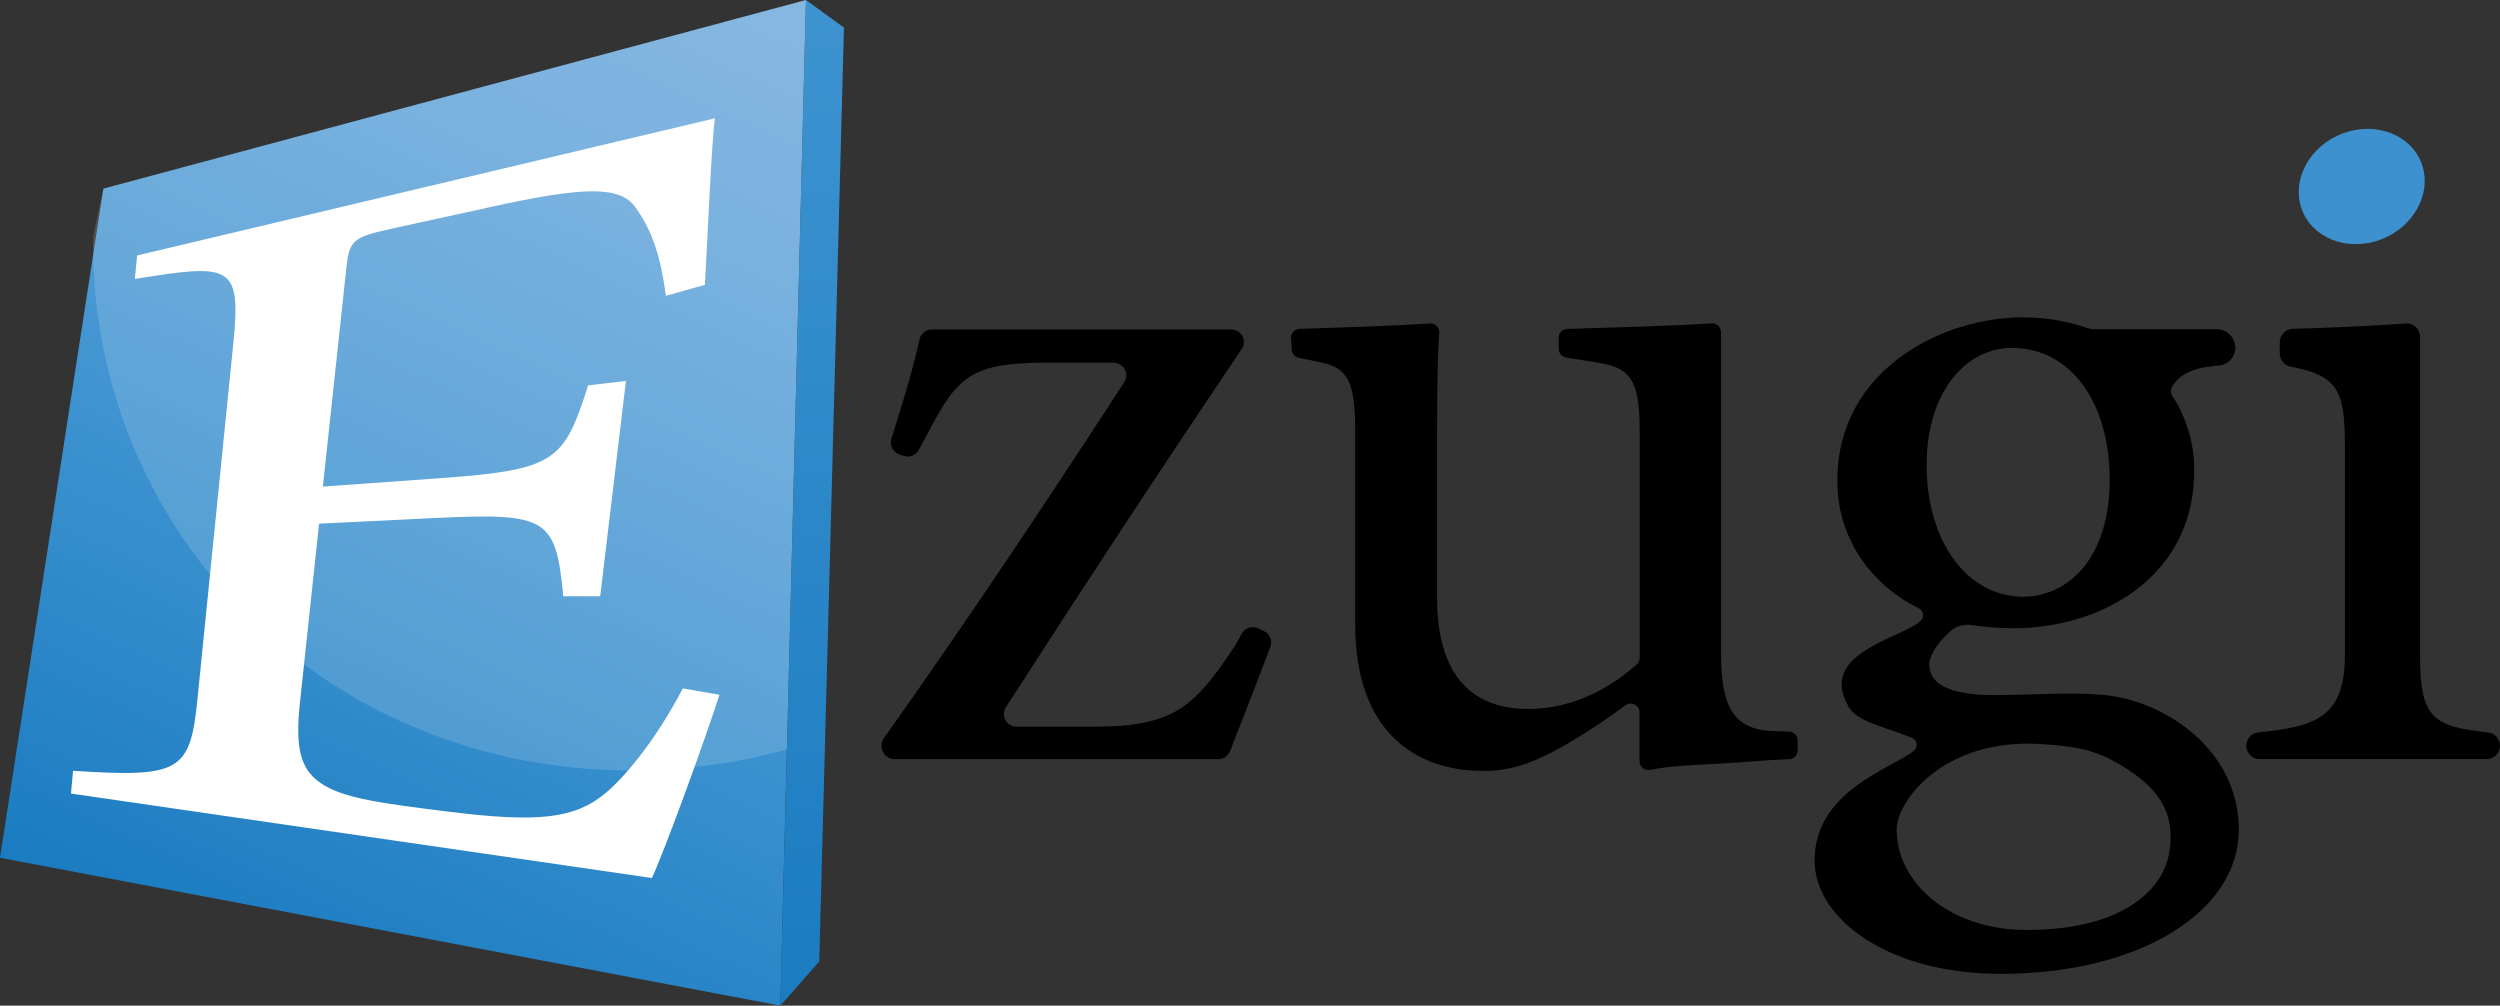 <?xml version="1.0" encoding="UTF-8"?> <svg xmlns="http://www.w3.org/2000/svg" xmlns:xlink="http://www.w3.org/1999/xlink" version="1.1" id="Layer_1" x="0px" y="0px" viewBox="0 0 718.29 288.94" style="enable-background:new 0 0 718.29 288.94;" xml:space="preserve"><rect x="0" y="0" width="718.29" height="288.94" fill="#333333" stroke="none"/> <style type="text/css"> .st0{fill:#FFFFFF;} .st1{fill:url(#SVGID_1_);} .st2{fill:url(#SVGID_2_);} .st3{opacity:0.15;fill:#FFFFFF;enable-background:new ;} .st4{fill:#3D91CF;} </style> <title>logo-white</title> <g id="Layer_2_1_"> <g id="Layer_1-2"> <path class="st0" d="M211.7,86.29l-2.23,103C209.47,189.29,206.14,148.66,211.7,86.29z"></path> <path d="M516.51,215.58c-0.01,1.39-1.12,2.53-2.51,2.56c-6.8,0.19-13,0.92-20.36,1.29c-7.11,0.35-14,0.62-19.48,1.77 c-0.83,0.18-1.69-0.06-2.3-0.64l0,0c-0.51-0.48-0.8-1.16-0.8-1.86v-14c0-1.41-1.15-2.56-2.56-2.56c-0.53,0-1.05,0.17-1.49,0.48 c-5.73,4.29-11.72,8.24-17.93,11.81c-8.61,4.8-14.85,7.07-22.87,7.07c-19.9,0-36.84-11.59-36.84-42.12V124 c0-15-2.38-18.19-9.8-19.88l-6.41-1.31c-1.11-0.25-1.92-1.2-2-2.33l-0.23-3.25c-0.11-1.4,0.95-2.63,2.35-2.73 c0.03,0,0.07,0,0.1-0.01c8.44-0.3,29.06-0.91,37.4-1.56c1.4-0.11,2.62,0.93,2.74,2.32c0.01,0.13,0.01,0.26,0,0.4 c-0.63,8.7-0.63,21.08-0.63,37.95v38.16c0,25.16,12.77,31.94,26.14,31.94c10.39,0,21.35-4,31.22-12.79 c0.55-0.49,0.86-1.19,0.86-1.93V124c0-15-2.67-18.47-12.48-19.88l-8.63-1.38c-1.24-0.2-2.16-1.27-2.16-2.53v-3.15 c-0.01-1.38,1.08-2.51,2.46-2.56c9.54-0.3,32.86-0.93,41.43-1.6c1.4-0.1,2.63,0.95,2.73,2.35c0,0.07,0.01,0.13,0.01,0.2V187 c0,14.13,2.37,22.19,14,23l5.55,0.2c1.38,0.05,2.47,1.18,2.47,2.56L516.51,215.58z"></path> <path d="M365,185.88c-3.63,9.55-7.78,20.26-11.59,29.95c-0.54,1.38-1.88,2.28-3.36,2.28H257c-1.37,0-2.63-0.77-3.24-2l-0.14-0.3 c-0.58-1.19-0.47-2.59,0.3-3.67c23.82-33.54,46.37-67.35,69.1-102.34c1.09-1.68,0.61-3.92-1.07-5.01 c-0.58-0.37-1.25-0.58-1.93-0.58h-19.78c-21.39,0-25.25,4.24-33.57,20.07l-2.7,5c-0.84,1.55-2.67,2.26-4.34,1.69l-1.23-0.42 c-1.84-0.63-2.85-2.61-2.28-4.47c2.78-9,5.91-18.64,8.06-28.55c0.35-1.67,1.82-2.86,3.52-2.87h86.07c1.42,0,2.71,0.83,3.29,2.13 l0,0c0.51,1.14,0.4,2.46-0.3,3.5C334,134,311.72,167.92,289,203.2c-1.08,1.68-0.6,3.92,1.08,5c0.57,0.37,1.24,0.57,1.92,0.58h22.8 c22.53,0,28.49-5.91,39.73-22.78l0.14-0.23l2.14-3.75c0.94-1.64,2.98-2.28,4.69-1.47l1.69,0.8 C364.88,182.16,365.66,184.13,365,185.88z"></path> <path d="M645.4,214.26L645.4,214.26c0.01-1.98,1.5-3.63,3.47-3.83c16.43-1.66,24.86-4.29,24.86-22.29v-58.23 c0-16.41-0.78-21.84-15.52-24.55c-1.84-0.33-3.18-1.92-3.19-3.79v-3.24c0-2.08,1.66-3.79,3.74-3.85 c6.43-0.18,20.08-0.64,32.43-1.55c2.11-0.16,3.96,1.42,4.12,3.54c0.01,0.1,0.01,0.2,0.01,0.3v91.37c0,18,3.47,20.63,19.5,22.28 c1.97,0.19,3.47,1.85,3.48,3.83l0,0c0,2.13-1.72,3.85-3.85,3.85h-65.2C647.13,218.1,645.41,216.38,645.4,214.26z"></path> <path class="st0" d="M645,110.92"></path> <linearGradient id="SVGID_1_" gradientUnits="userSpaceOnUse" x1="211.352" y1="299.313" x2="75.6" y2="8.187" gradientTransform="matrix(1 0 0 -1 0 289.89)"> <stop offset="0" style="stop-color:#70ABDC"></stop> <stop offset="0.17" style="stop-color:#67A6DA"></stop> <stop offset="0.46" style="stop-color:#4D9AD4"></stop> <stop offset="0.6" style="stop-color:#3E93D0"></stop> <stop offset="0.99" style="stop-color:#1B7CC1"></stop> </linearGradient> <polygon class="st1" points="29.7,54.2 231.56,0 224.21,288.94 0,246.45 "></polygon> <linearGradient id="SVGID_2_" gradientUnits="userSpaceOnUse" x1="236.374" y1="289.791" x2="230.474" y2="0.822" gradientTransform="matrix(1 0 0 -1 0 289.89)"> <stop offset="0" style="stop-color:#3E93D0"></stop> <stop offset="0.99" style="stop-color:#1B7CC1"></stop> </linearGradient> <polygon class="st2" points="231.56,0 242.48,7.92 235.38,276.26 224.21,288.94 "></polygon> <path class="st3" d="M29.7,54.2l-2.92,13.74c0,0.64-0.05,1.28-0.05,1.93c0,83.67,66.84,151.5,154.79,151.5 c15.06,0,30.05-2.04,44.56-6.06L231.56,0L29.7,54.2z"></path> <path class="st0" d="M206.72,199.62c-3.62,11.26-14.88,42.64-19.41,52.65L20.39,228l0.6-6.54c30.74,2,33.66,0.25,35.74-20.59 L67,99c2.35-23-0.44-23.38-28.26-18.84l0.65-6.76L205.38,34c-1,8.4-1.9,30.86-2.85,47.83L191.32,85 c-1.75-13.25-4.69-19.74-8.83-25.57c-4.49-6-14.49-5.92-41.64,0.07l-28.26,6.19c-11.42,2.48-12.24,3.47-13.1,11.47l-6.72,62.64 l33.83-2.42c33.29-2.39,35.43-5,42.39-26.67l10.85-1.26l-7.39,61.86h-10.61c-2.13-22.29-4.48-24-36.16-22.51l-34,1.66L86.16,202 c-1.35,12.78,0.09,19,6,23c6.19,4.4,18.36,5.91,35.88,8.1c26.91,3.41,37.23,2.12,46.15-5.4c6.95-6,15.28-17.05,22-29.91 L206.72,199.62z"></path> <path d="M642.27,99.76c0.02,2.78-2.13,5.09-4.9,5.28c-5.46,0.41-10.66,1.75-12.94,5.59c-0.89,1.01-0.89,2.53,0,3.54 c3.98,6.32,6.06,13.64,6,21.11c0,30.53-26.74,45.23-52,45.23c-4.02-0.03-8.03-0.34-12-0.91c-2.2-0.34-4.44,0.32-6.11,1.79 c-3.08,2.78-6,6.58-6,9.57c0,5.37,5.35,8.75,18.72,8.75c11,0,21.38-0.94,31.07-0.07c18.3,1.64,39.14,16.06,39.14,38.72 c0,23.77-28.81,41.44-68.32,41.44c-33.27,0-53.57-16.38-53.57-32.5c0-19.89,21.4-26.16,28.41-31.48c0.99-0.73,1.2-2.13,0.47-3.12 c-0.25-0.35-0.6-0.61-1-0.76c-8.61-3.41-15.56-4.55-18.08-8.84c-9.22-15.7,15.76-19.8,20.7-24.76c0.88-0.86,0.9-2.26,0.04-3.14 c-0.19-0.2-0.42-0.36-0.67-0.47c-12.3-6-23.34-18.76-23.34-36.63c0-31.94,30.3-46.92,53.18-46.92h0.3 c6.18,0.01,12.31,1.02,18.16,3c0.78,0.27,1.59,0.41,2.41,0.41h35c2.87,0,5.21,2.31,5.24,5.18L642.27,99.76z M544.94,238.26 c0,15.55,15.35,28.93,37.33,28.93c27.22,0,38.9-11.23,40.9-21.75c2.41-12.71-4.27-19.67-12.82-25c-6.71-4.15-11.54-6-24.59-6.7 C558.09,212.29,544.94,230.34,544.94,238.26L544.94,238.26z M553.55,133.59c0,22,11.59,37.88,27.93,37.88 c13.07-0.28,24.66-11.31,24.66-33.64c0-22-11-37.88-28.22-37.88c-12.48,0.05-24.36,11.87-24.36,33.64L553.55,133.59z"></path> <path class="st4" d="M660.83,58.43c2,8.74,11.55,13.65,21.34,11s16.11-12,14.12-20.69s-11.55-13.65-21.34-11 S658.84,49.69,660.83,58.43z"></path> </g> </g> </svg> 